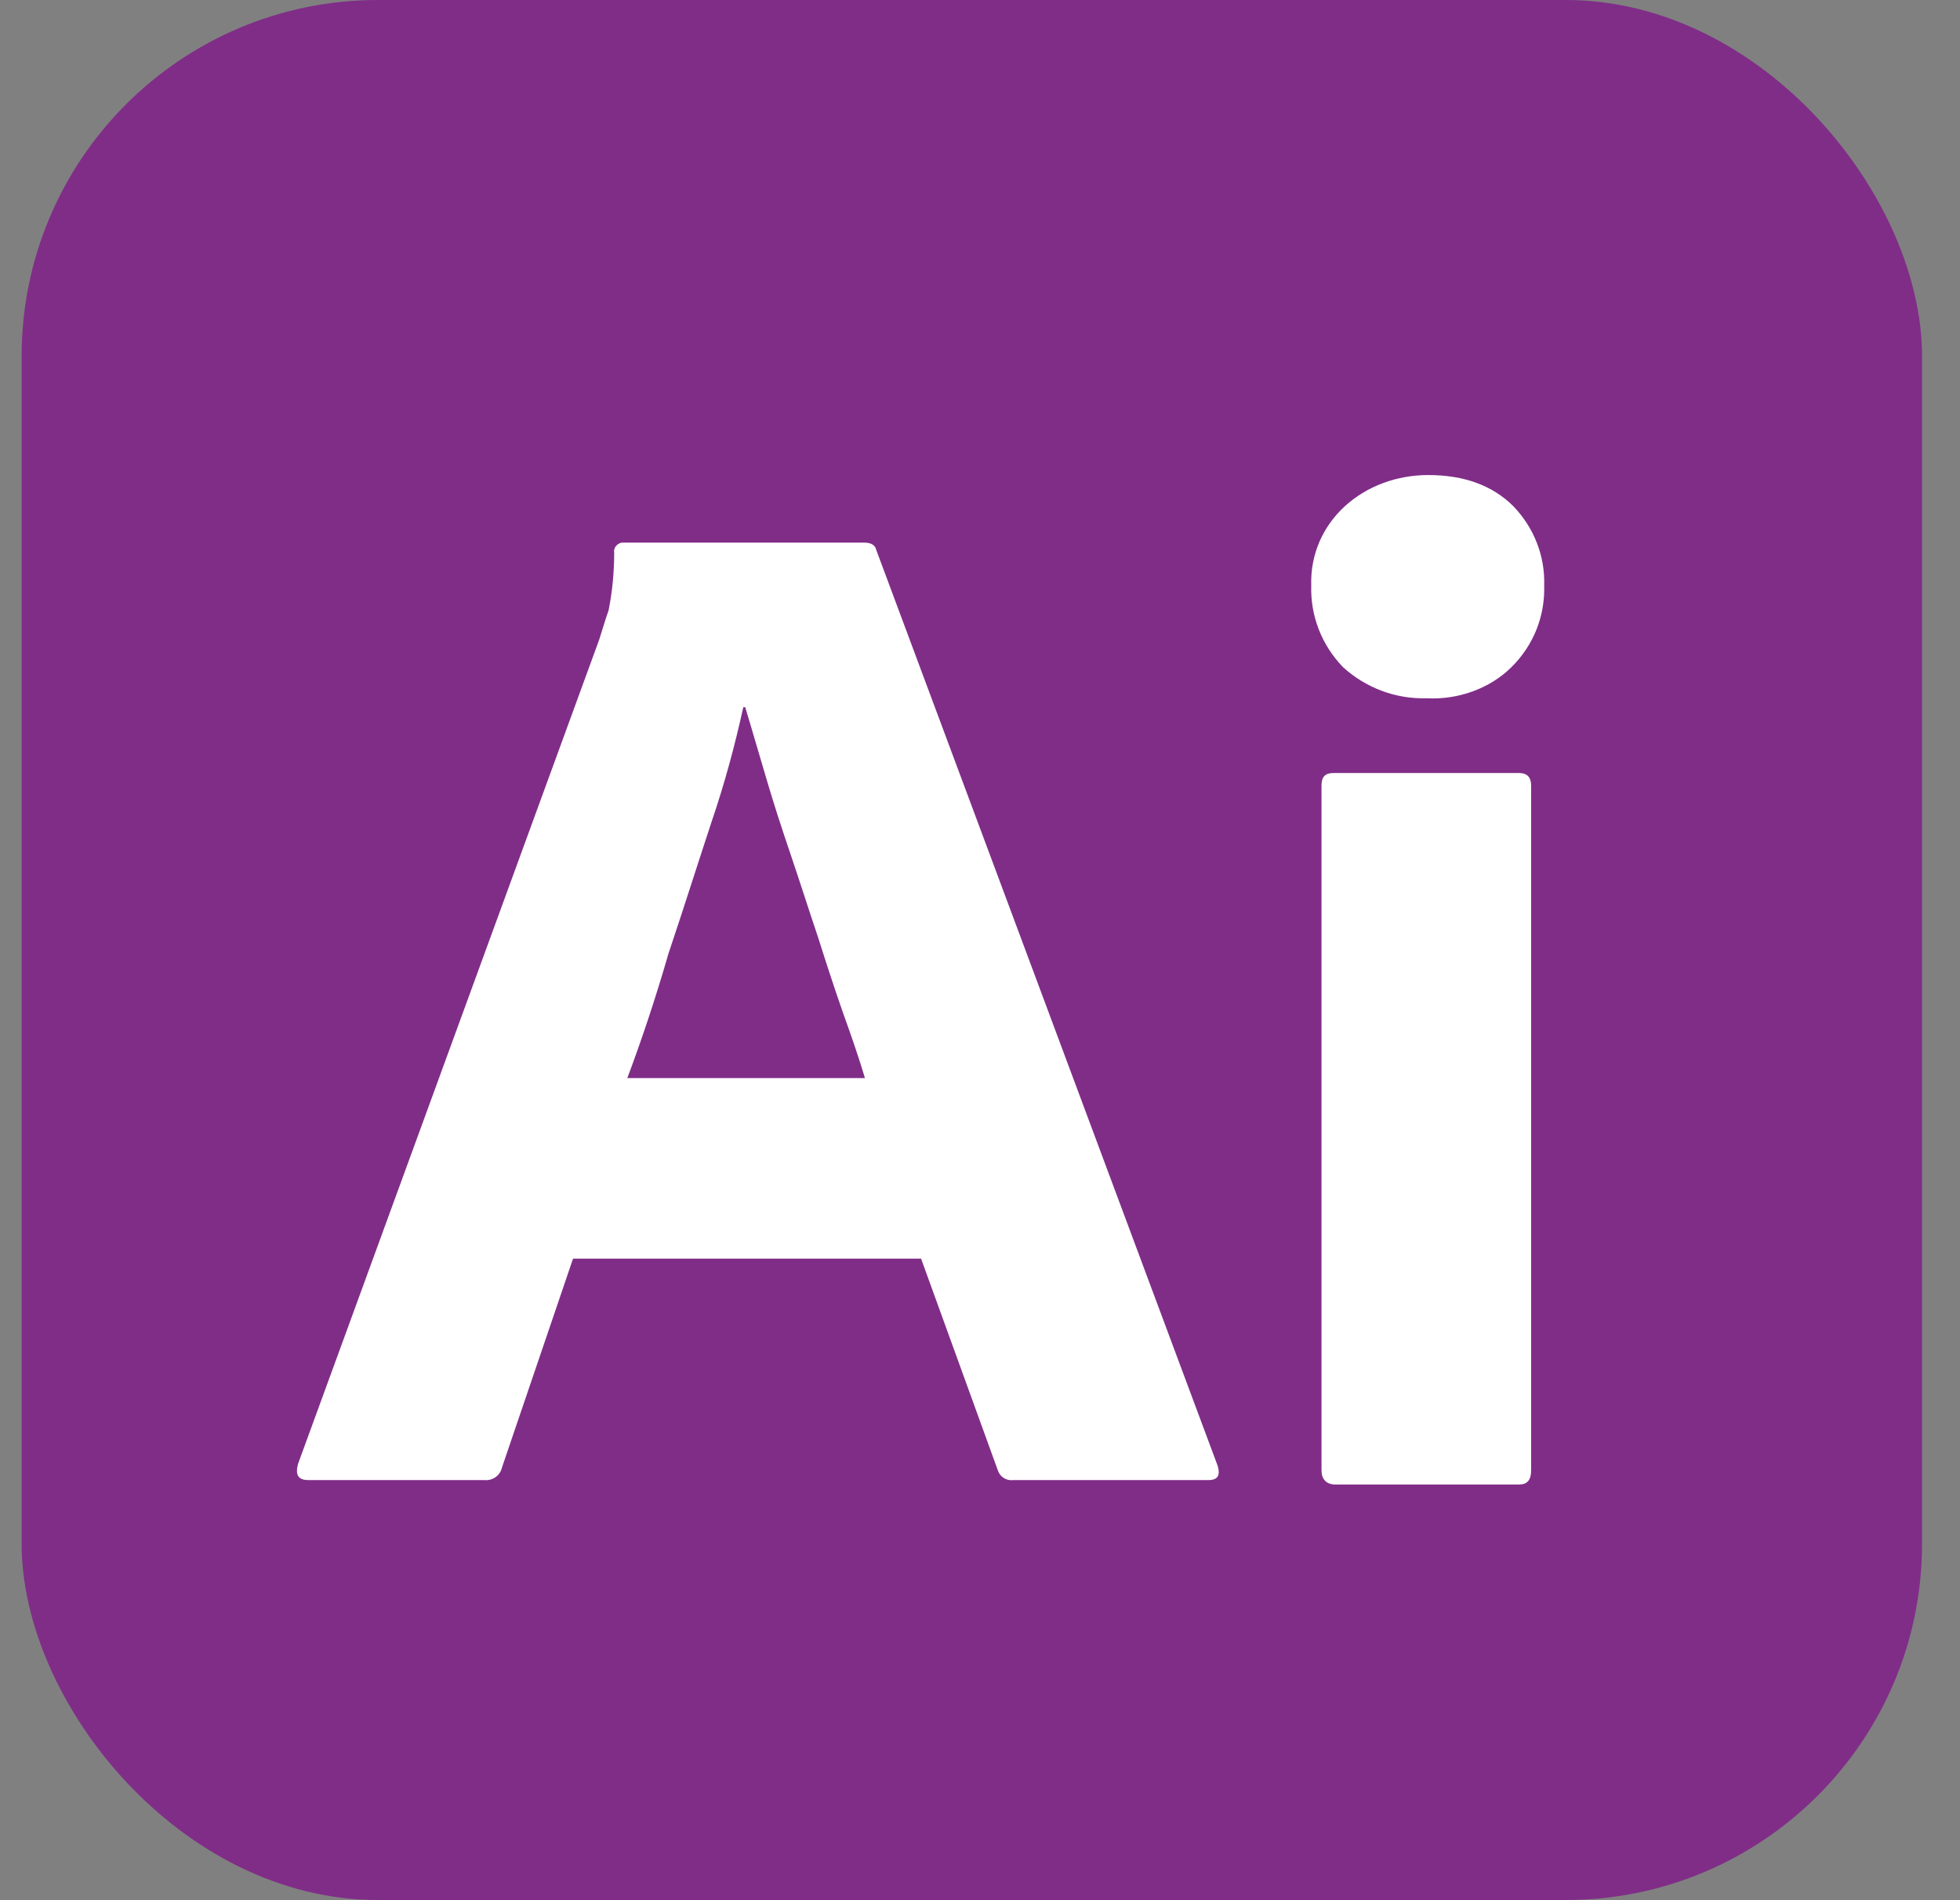 <svg width="33" height="32" viewBox="0 0 33 32" fill="none" xmlns="http://www.w3.org/2000/svg">
<rect x="0" y="0" width="33" height="32" fill="#808080" stroke="none"/>
<rect x="0.364" width="31.997" height="31.997" rx="6" fill="#802D88"/>
<path d="M15.508 21.196H9.648L8.451 24.715C8.42 24.85 8.294 24.94 8.152 24.925H5.191C5.017 24.925 4.97 24.835 5.017 24.655L10.089 10.771C10.137 10.621 10.184 10.456 10.247 10.277C10.31 9.962 10.341 9.633 10.341 9.303C10.326 9.228 10.389 9.153 10.467 9.138H14.547C14.673 9.138 14.736 9.183 14.752 9.258L20.502 24.686C20.549 24.85 20.502 24.925 20.344 24.925H17.052C16.942 24.94 16.831 24.865 16.8 24.76L15.508 21.196ZM10.562 18.155H14.563C14.469 17.84 14.342 17.466 14.201 17.077C14.059 16.672 13.917 16.238 13.775 15.789C13.618 15.324 13.476 14.875 13.319 14.411C13.161 13.946 13.019 13.512 12.893 13.078C12.767 12.658 12.657 12.269 12.547 11.909H12.515C12.373 12.553 12.2 13.197 11.98 13.841C11.743 14.56 11.507 15.309 11.255 16.058C11.035 16.822 10.798 17.526 10.562 18.155ZM24.014 11.759C23.494 11.774 22.99 11.58 22.612 11.235C22.25 10.861 22.061 10.367 22.077 9.857C22.061 9.348 22.266 8.869 22.644 8.524C23.022 8.18 23.526 8 24.046 8C24.66 8 25.133 8.18 25.479 8.524C25.826 8.884 26.015 9.363 25.999 9.857C26.015 10.367 25.826 10.861 25.448 11.235C25.085 11.595 24.55 11.789 24.014 11.759ZM22.25 24.76V13.227C22.25 13.078 22.313 13.018 22.455 13.018H25.574C25.715 13.018 25.779 13.092 25.779 13.227V24.76C25.779 24.925 25.715 25 25.574 25H22.486C22.329 25 22.25 24.91 22.25 24.76Z" fill="white"/>
</svg>
